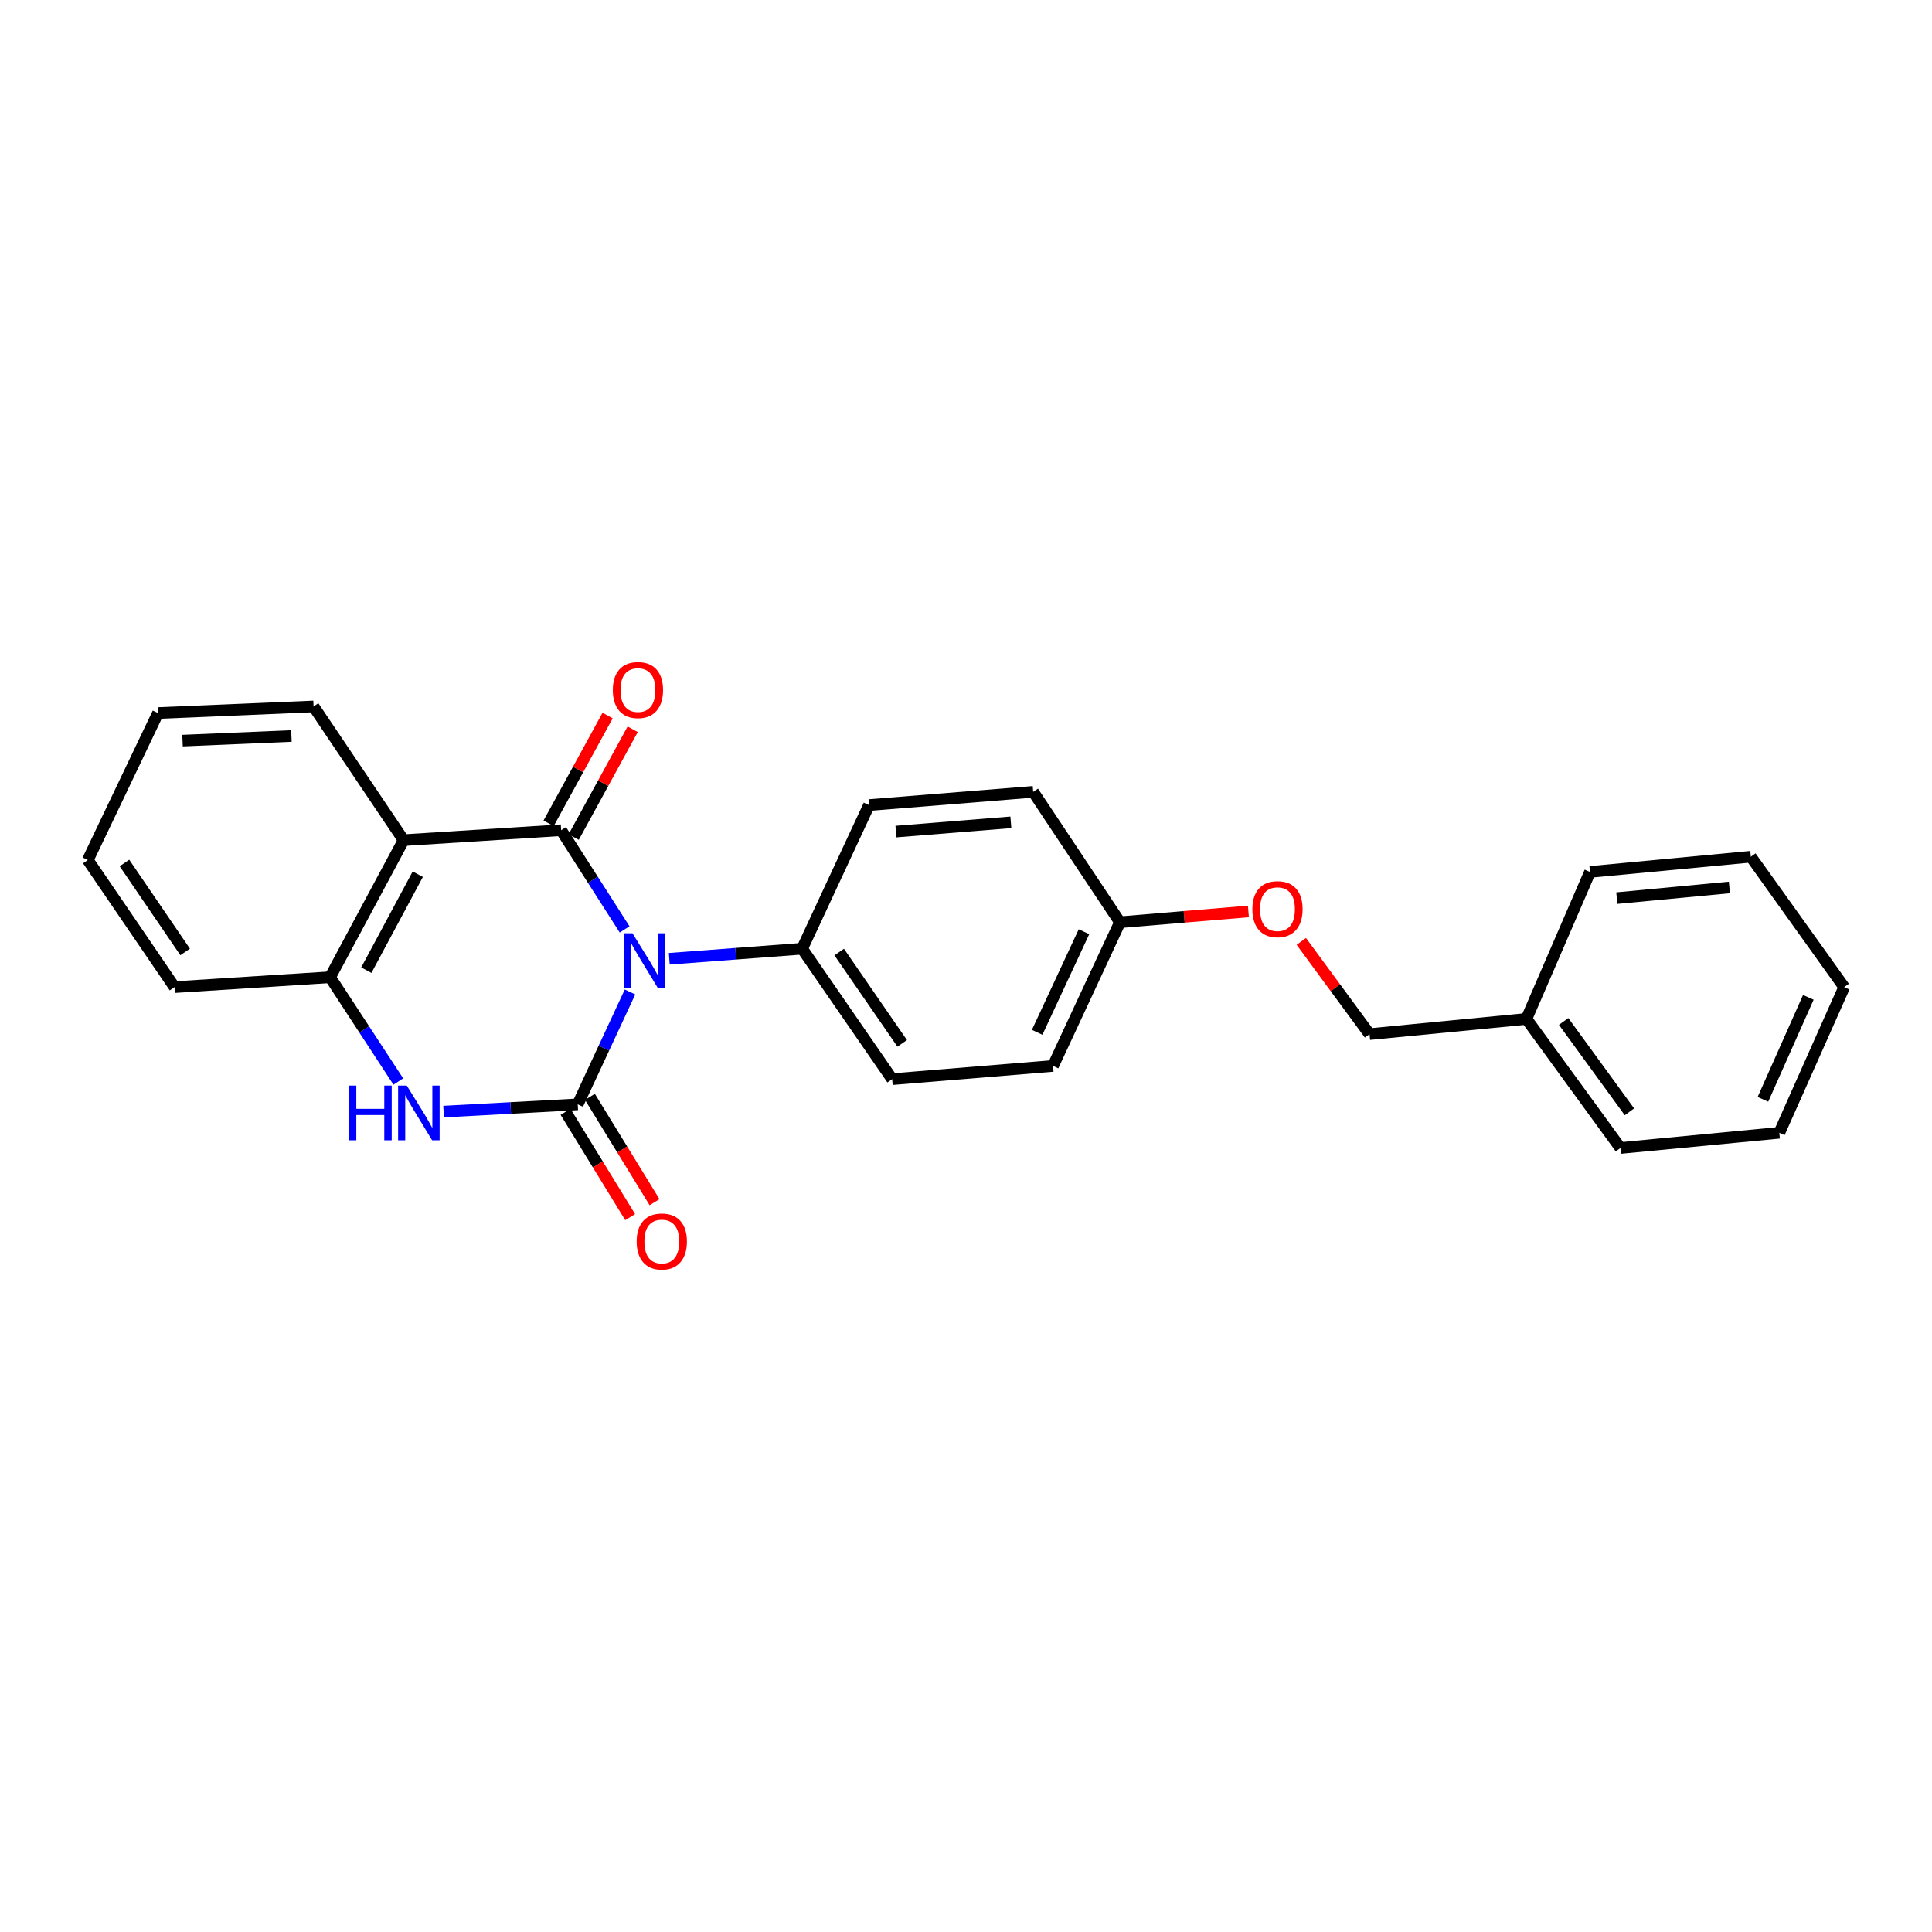 <?xml version='1.0' encoding='iso-8859-1'?>
<svg version='1.1' baseProfile='full'
              xmlns='http://www.w3.org/2000/svg'
                      xmlns:rdkit='http://www.rdkit.org/xml'
                      xmlns:xlink='http://www.w3.org/1999/xlink'
                  xml:space='preserve'
width='1000px' height='1000px' viewBox='0 0 1000 1000'>
<!-- END OF HEADER -->
<rect style='opacity:1.0;fill:#FFFFFF;stroke:none' width='1000' height='1000' x='0' y='0'> </rect>
<path class='bond-0' d='M 326.091,513.437 L 312.564,542.522' style='fill:none;fill-rule:evenodd;stroke:#0000FF;stroke-width:6px;stroke-linecap:butt;stroke-linejoin:miter;stroke-opacity:1' />
<path class='bond-0' d='M 312.564,542.522 L 299.036,571.606' style='fill:none;fill-rule:evenodd;stroke:#000000;stroke-width:6px;stroke-linecap:butt;stroke-linejoin:miter;stroke-opacity:1' />
<path class='bond-1' d='M 323.294,481.063 L 306.873,455.388' style='fill:none;fill-rule:evenodd;stroke:#0000FF;stroke-width:6px;stroke-linecap:butt;stroke-linejoin:miter;stroke-opacity:1' />
<path class='bond-1' d='M 306.873,455.388 L 290.453,429.712' style='fill:none;fill-rule:evenodd;stroke:#000000;stroke-width:6px;stroke-linecap:butt;stroke-linejoin:miter;stroke-opacity:1' />
<path class='bond-5' d='M 346.416,496.26 L 380.806,493.66' style='fill:none;fill-rule:evenodd;stroke:#0000FF;stroke-width:6px;stroke-linecap:butt;stroke-linejoin:miter;stroke-opacity:1' />
<path class='bond-5' d='M 380.806,493.66 L 415.196,491.061' style='fill:none;fill-rule:evenodd;stroke:#000000;stroke-width:6px;stroke-linecap:butt;stroke-linejoin:miter;stroke-opacity:1' />
<path class='bond-3' d='M 299.036,571.606 L 264.32,573.484' style='fill:none;fill-rule:evenodd;stroke:#000000;stroke-width:6px;stroke-linecap:butt;stroke-linejoin:miter;stroke-opacity:1' />
<path class='bond-3' d='M 264.32,573.484 L 229.604,575.361' style='fill:none;fill-rule:evenodd;stroke:#0000FF;stroke-width:6px;stroke-linecap:butt;stroke-linejoin:miter;stroke-opacity:1' />
<path class='bond-6' d='M 292.729,575.475 L 309.452,602.73' style='fill:none;fill-rule:evenodd;stroke:#000000;stroke-width:6px;stroke-linecap:butt;stroke-linejoin:miter;stroke-opacity:1' />
<path class='bond-6' d='M 309.452,602.73 L 326.174,629.985' style='fill:none;fill-rule:evenodd;stroke:#FF0000;stroke-width:6px;stroke-linecap:butt;stroke-linejoin:miter;stroke-opacity:1' />
<path class='bond-6' d='M 305.343,567.736 L 322.065,594.991' style='fill:none;fill-rule:evenodd;stroke:#000000;stroke-width:6px;stroke-linecap:butt;stroke-linejoin:miter;stroke-opacity:1' />
<path class='bond-6' d='M 322.065,594.991 L 338.788,622.246' style='fill:none;fill-rule:evenodd;stroke:#FF0000;stroke-width:6px;stroke-linecap:butt;stroke-linejoin:miter;stroke-opacity:1' />
<path class='bond-2' d='M 290.453,429.712 L 208.904,434.867' style='fill:none;fill-rule:evenodd;stroke:#000000;stroke-width:6px;stroke-linecap:butt;stroke-linejoin:miter;stroke-opacity:1' />
<path class='bond-7' d='M 296.944,433.264 L 312.21,405.365' style='fill:none;fill-rule:evenodd;stroke:#000000;stroke-width:6px;stroke-linecap:butt;stroke-linejoin:miter;stroke-opacity:1' />
<path class='bond-7' d='M 312.21,405.365 L 327.477,377.466' style='fill:none;fill-rule:evenodd;stroke:#FF0000;stroke-width:6px;stroke-linecap:butt;stroke-linejoin:miter;stroke-opacity:1' />
<path class='bond-7' d='M 283.962,426.161 L 299.228,398.261' style='fill:none;fill-rule:evenodd;stroke:#000000;stroke-width:6px;stroke-linecap:butt;stroke-linejoin:miter;stroke-opacity:1' />
<path class='bond-7' d='M 299.228,398.261 L 314.495,370.362' style='fill:none;fill-rule:evenodd;stroke:#FF0000;stroke-width:6px;stroke-linecap:butt;stroke-linejoin:miter;stroke-opacity:1' />
<path class='bond-4' d='M 208.904,434.867 L 170.864,505.81' style='fill:none;fill-rule:evenodd;stroke:#000000;stroke-width:6px;stroke-linecap:butt;stroke-linejoin:miter;stroke-opacity:1' />
<path class='bond-4' d='M 216.24,452.502 L 189.612,502.162' style='fill:none;fill-rule:evenodd;stroke:#000000;stroke-width:6px;stroke-linecap:butt;stroke-linejoin:miter;stroke-opacity:1' />
<path class='bond-12' d='M 208.904,434.867 L 162.297,365.651' style='fill:none;fill-rule:evenodd;stroke:#000000;stroke-width:6px;stroke-linecap:butt;stroke-linejoin:miter;stroke-opacity:1' />
<path class='bond-26' d='M 206.172,559.795 L 188.518,532.803' style='fill:none;fill-rule:evenodd;stroke:#0000FF;stroke-width:6px;stroke-linecap:butt;stroke-linejoin:miter;stroke-opacity:1' />
<path class='bond-26' d='M 188.518,532.803 L 170.864,505.81' style='fill:none;fill-rule:evenodd;stroke:#000000;stroke-width:6px;stroke-linecap:butt;stroke-linejoin:miter;stroke-opacity:1' />
<path class='bond-17' d='M 170.864,505.81 L 90.335,510.94' style='fill:none;fill-rule:evenodd;stroke:#000000;stroke-width:6px;stroke-linecap:butt;stroke-linejoin:miter;stroke-opacity:1' />
<path class='bond-8' d='M 415.196,491.061 L 461.787,558.575' style='fill:none;fill-rule:evenodd;stroke:#000000;stroke-width:6px;stroke-linecap:butt;stroke-linejoin:miter;stroke-opacity:1' />
<path class='bond-8' d='M 434.365,492.783 L 466.978,540.043' style='fill:none;fill-rule:evenodd;stroke:#000000;stroke-width:6px;stroke-linecap:butt;stroke-linejoin:miter;stroke-opacity:1' />
<path class='bond-9' d='M 415.196,491.061 L 449.8,416.706' style='fill:none;fill-rule:evenodd;stroke:#000000;stroke-width:6px;stroke-linecap:butt;stroke-linejoin:miter;stroke-opacity:1' />
<path class='bond-15' d='M 461.787,558.575 L 545.053,551.718' style='fill:none;fill-rule:evenodd;stroke:#000000;stroke-width:6px;stroke-linecap:butt;stroke-linejoin:miter;stroke-opacity:1' />
<path class='bond-14' d='M 449.8,416.706 L 534.777,409.858' style='fill:none;fill-rule:evenodd;stroke:#000000;stroke-width:6px;stroke-linecap:butt;stroke-linejoin:miter;stroke-opacity:1' />
<path class='bond-14' d='M 463.735,430.43 L 523.219,425.636' style='fill:none;fill-rule:evenodd;stroke:#000000;stroke-width:6px;stroke-linecap:butt;stroke-linejoin:miter;stroke-opacity:1' />
<path class='bond-10' d='M 646.176,471.771 L 612.925,474.563' style='fill:none;fill-rule:evenodd;stroke:#FF0000;stroke-width:6px;stroke-linecap:butt;stroke-linejoin:miter;stroke-opacity:1' />
<path class='bond-10' d='M 612.925,474.563 L 579.674,477.356' style='fill:none;fill-rule:evenodd;stroke:#000000;stroke-width:6px;stroke-linecap:butt;stroke-linejoin:miter;stroke-opacity:1' />
<path class='bond-13' d='M 673.559,487.277 L 691.212,511.272' style='fill:none;fill-rule:evenodd;stroke:#FF0000;stroke-width:6px;stroke-linecap:butt;stroke-linejoin:miter;stroke-opacity:1' />
<path class='bond-13' d='M 691.212,511.272 L 708.865,535.267' style='fill:none;fill-rule:evenodd;stroke:#000000;stroke-width:6px;stroke-linecap:butt;stroke-linejoin:miter;stroke-opacity:1' />
<path class='bond-11' d='M 579.674,477.356 L 534.777,409.858' style='fill:none;fill-rule:evenodd;stroke:#000000;stroke-width:6px;stroke-linecap:butt;stroke-linejoin:miter;stroke-opacity:1' />
<path class='bond-25' d='M 579.674,477.356 L 545.053,551.718' style='fill:none;fill-rule:evenodd;stroke:#000000;stroke-width:6px;stroke-linecap:butt;stroke-linejoin:miter;stroke-opacity:1' />
<path class='bond-25' d='M 561.065,482.264 L 536.831,534.318' style='fill:none;fill-rule:evenodd;stroke:#000000;stroke-width:6px;stroke-linecap:butt;stroke-linejoin:miter;stroke-opacity:1' />
<path class='bond-20' d='M 162.297,365.651 L 81.769,369.071' style='fill:none;fill-rule:evenodd;stroke:#000000;stroke-width:6px;stroke-linecap:butt;stroke-linejoin:miter;stroke-opacity:1' />
<path class='bond-20' d='M 150.846,380.949 L 94.476,383.344' style='fill:none;fill-rule:evenodd;stroke:#000000;stroke-width:6px;stroke-linecap:butt;stroke-linejoin:miter;stroke-opacity:1' />
<path class='bond-16' d='M 708.865,535.267 L 790.076,527.383' style='fill:none;fill-rule:evenodd;stroke:#000000;stroke-width:6px;stroke-linecap:butt;stroke-linejoin:miter;stroke-opacity:1' />
<path class='bond-18' d='M 790.076,527.383 L 838.722,594.206' style='fill:none;fill-rule:evenodd;stroke:#000000;stroke-width:6px;stroke-linecap:butt;stroke-linejoin:miter;stroke-opacity:1' />
<path class='bond-18' d='M 809.337,528.697 L 843.389,575.473' style='fill:none;fill-rule:evenodd;stroke:#000000;stroke-width:6px;stroke-linecap:butt;stroke-linejoin:miter;stroke-opacity:1' />
<path class='bond-19' d='M 790.076,527.383 L 822.97,451.318' style='fill:none;fill-rule:evenodd;stroke:#000000;stroke-width:6px;stroke-linecap:butt;stroke-linejoin:miter;stroke-opacity:1' />
<path class='bond-27' d='M 90.335,510.94 L 45.455,445.152' style='fill:none;fill-rule:evenodd;stroke:#000000;stroke-width:6px;stroke-linecap:butt;stroke-linejoin:miter;stroke-opacity:1' />
<path class='bond-27' d='M 95.828,492.732 L 64.411,446.681' style='fill:none;fill-rule:evenodd;stroke:#000000;stroke-width:6px;stroke-linecap:butt;stroke-linejoin:miter;stroke-opacity:1' />
<path class='bond-23' d='M 838.722,594.206 L 920.969,586.339' style='fill:none;fill-rule:evenodd;stroke:#000000;stroke-width:6px;stroke-linecap:butt;stroke-linejoin:miter;stroke-opacity:1' />
<path class='bond-22' d='M 822.97,451.318 L 906.228,443.434' style='fill:none;fill-rule:evenodd;stroke:#000000;stroke-width:6px;stroke-linecap:butt;stroke-linejoin:miter;stroke-opacity:1' />
<path class='bond-22' d='M 836.854,464.868 L 895.135,459.349' style='fill:none;fill-rule:evenodd;stroke:#000000;stroke-width:6px;stroke-linecap:butt;stroke-linejoin:miter;stroke-opacity:1' />
<path class='bond-21' d='M 81.769,369.071 L 45.455,445.152' style='fill:none;fill-rule:evenodd;stroke:#000000;stroke-width:6px;stroke-linecap:butt;stroke-linejoin:miter;stroke-opacity:1' />
<path class='bond-24' d='M 906.228,443.434 L 954.545,510.94' style='fill:none;fill-rule:evenodd;stroke:#000000;stroke-width:6px;stroke-linecap:butt;stroke-linejoin:miter;stroke-opacity:1' />
<path class='bond-28' d='M 920.969,586.339 L 954.545,510.94' style='fill:none;fill-rule:evenodd;stroke:#000000;stroke-width:6px;stroke-linecap:butt;stroke-linejoin:miter;stroke-opacity:1' />
<path class='bond-28' d='M 912.487,569.009 L 935.99,516.23' style='fill:none;fill-rule:evenodd;stroke:#000000;stroke-width:6px;stroke-linecap:butt;stroke-linejoin:miter;stroke-opacity:1' />
<path  class='atom-0' d='M 327.371 483.067
L 336.651 498.067
Q 337.571 499.547, 339.051 502.227
Q 340.531 504.907, 340.611 505.067
L 340.611 483.067
L 344.371 483.067
L 344.371 511.387
L 340.491 511.387
L 330.531 494.987
Q 329.371 493.067, 328.131 490.867
Q 326.931 488.667, 326.571 487.987
L 326.571 511.387
L 322.891 511.387
L 322.891 483.067
L 327.371 483.067
' fill='#0000FF'/>
<path  class='atom-4' d='M 180.585 561.894
L 184.425 561.894
L 184.425 573.934
L 198.905 573.934
L 198.905 561.894
L 202.745 561.894
L 202.745 590.214
L 198.905 590.214
L 198.905 577.134
L 184.425 577.134
L 184.425 590.214
L 180.585 590.214
L 180.585 561.894
' fill='#0000FF'/>
<path  class='atom-4' d='M 210.545 561.894
L 219.825 576.894
Q 220.745 578.374, 222.225 581.054
Q 223.705 583.734, 223.785 583.894
L 223.785 561.894
L 227.545 561.894
L 227.545 590.214
L 223.665 590.214
L 213.705 573.814
Q 212.545 571.894, 211.305 569.694
Q 210.105 567.494, 209.745 566.814
L 209.745 590.214
L 206.065 590.214
L 206.065 561.894
L 210.545 561.894
' fill='#0000FF'/>
<path  class='atom-7' d='M 329.544 642.595
Q 329.544 635.795, 332.904 631.995
Q 336.264 628.195, 342.544 628.195
Q 348.824 628.195, 352.184 631.995
Q 355.544 635.795, 355.544 642.595
Q 355.544 649.475, 352.144 653.395
Q 348.744 657.275, 342.544 657.275
Q 336.304 657.275, 332.904 653.395
Q 329.544 649.515, 329.544 642.595
M 342.544 654.075
Q 346.864 654.075, 349.184 651.195
Q 351.544 648.275, 351.544 642.595
Q 351.544 637.035, 349.184 634.235
Q 346.864 631.395, 342.544 631.395
Q 338.224 631.395, 335.864 634.195
Q 333.544 636.995, 333.544 642.595
Q 333.544 648.315, 335.864 651.195
Q 338.224 654.075, 342.544 654.075
' fill='#FF0000'/>
<path  class='atom-8' d='M 317.195 357.165
Q 317.195 350.365, 320.555 346.565
Q 323.915 342.765, 330.195 342.765
Q 336.475 342.765, 339.835 346.565
Q 343.195 350.365, 343.195 357.165
Q 343.195 364.045, 339.795 367.965
Q 336.395 371.845, 330.195 371.845
Q 323.955 371.845, 320.555 367.965
Q 317.195 364.085, 317.195 357.165
M 330.195 368.645
Q 334.515 368.645, 336.835 365.765
Q 339.195 362.845, 339.195 357.165
Q 339.195 351.605, 336.835 348.805
Q 334.515 345.965, 330.195 345.965
Q 325.875 345.965, 323.515 348.765
Q 321.195 351.565, 321.195 357.165
Q 321.195 362.885, 323.515 365.765
Q 325.875 368.645, 330.195 368.645
' fill='#FF0000'/>
<path  class='atom-11' d='M 648.222 470.587
Q 648.222 463.787, 651.582 459.987
Q 654.942 456.187, 661.222 456.187
Q 667.502 456.187, 670.862 459.987
Q 674.222 463.787, 674.222 470.587
Q 674.222 477.467, 670.822 481.387
Q 667.422 485.267, 661.222 485.267
Q 654.982 485.267, 651.582 481.387
Q 648.222 477.507, 648.222 470.587
M 661.222 482.067
Q 665.542 482.067, 667.862 479.187
Q 670.222 476.267, 670.222 470.587
Q 670.222 465.027, 667.862 462.227
Q 665.542 459.387, 661.222 459.387
Q 656.902 459.387, 654.542 462.187
Q 652.222 464.987, 652.222 470.587
Q 652.222 476.307, 654.542 479.187
Q 656.902 482.067, 661.222 482.067
' fill='#FF0000'/>
</svg>
